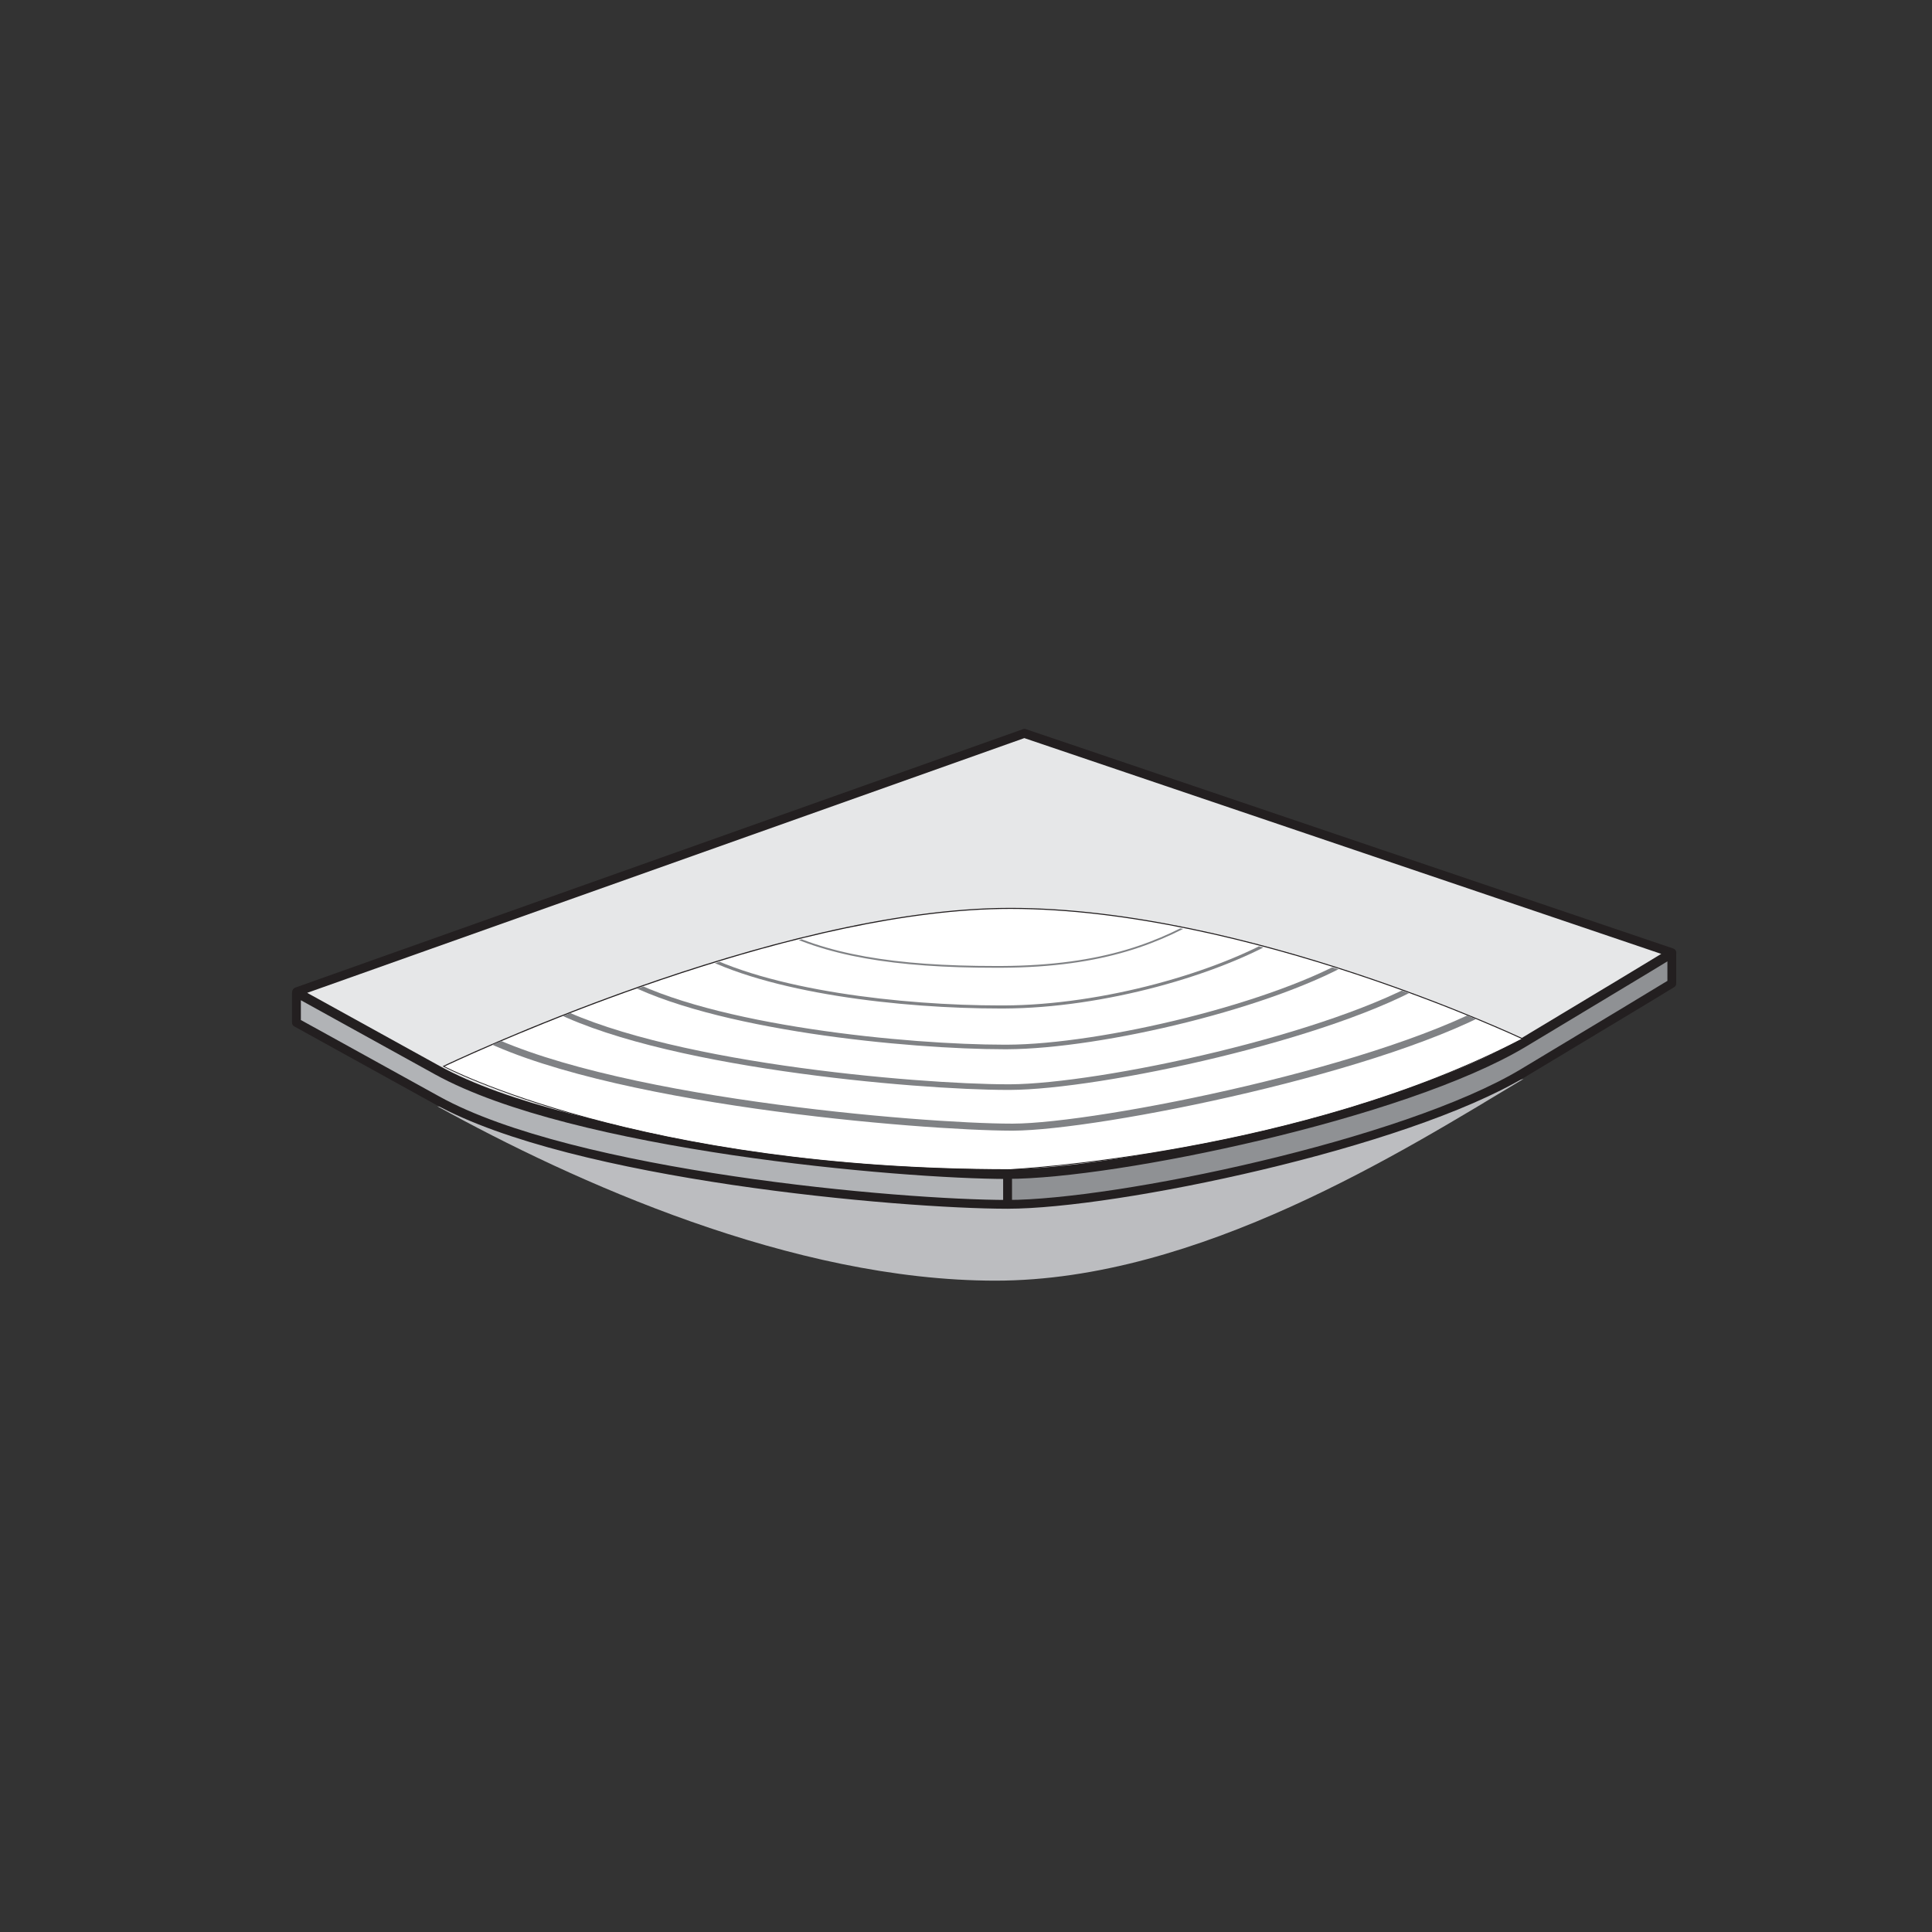 <svg viewBox="0 0 220 220" xmlns:xlink="http://www.w3.org/1999/xlink" xmlns="http://www.w3.org/2000/svg" data-name="Calque 2" id="Calque_2">
  <rect x="0" y="0" width="220" height="220" fill="#333333" stroke="none"/>
  <defs>
    <clipPath id="clippath">
      <path style="fill: none; stroke-width: 0px;" d="m173.75,118.49s-31.59-14.85-58.72-14.85-64.95,17.98-64.95,17.98l61.84,34.27,61.84-37.4"></path>
    </clipPath>
  </defs>
  <path style="fill: #bcbdc0; stroke-width: 0px;" d="m173.46,122.86l-58.83,14.27-64.84-11.16c15.51,8.57,40.47,19.86,63.57,19.86s46.51-14.8,60.1-22.96"></path>
  <path style="fill: #e6e7e8; stroke-width: 0px;" d="m114.74,133.65c-12.26,0-49.44-3.27-64.95-11.84s-16.03-8.86-16.03-8.86l82.87-29.43,73.72,24.98s-3.3,2.02-16.89,10.18-46.47,14.97-58.72,14.97Z"></path>
  <path style="fill: #231f20; stroke-width: 0px;" d="m114.74,133.65v-.5c-6.09,0-18.44-.81-31.18-2.7-12.74-1.88-25.89-4.85-33.53-9.08-7.76-4.29-11.76-6.5-13.83-7.64-2.07-1.14-2.19-1.21-2.2-1.21l-.24.44.17.47,82.71-29.38,73.56,24.92.16-.48-.26-.43s-.21.13-.73.44c-1.56.95-5.97,3.62-16.16,9.74-6.7,4.03-18.3,7.78-29.72,10.49-11.42,2.72-22.7,4.41-28.74,4.41v1.01c6.21,0,17.5-1.71,28.98-4.44,11.48-2.73,23.11-6.47,30.01-10.6,13.59-8.16,16.89-10.18,16.9-10.19.17-.1.26-.29.24-.49-.02-.19-.15-.36-.34-.42l-73.72-24.98c-.11-.04-.22-.04-.33,0l-82.87,29.43c-.19.07-.32.24-.33.43-.02.2.09.39.26.48,0,0,.52.28,16.03,8.86,7.88,4.34,21.07,7.29,33.87,9.19,12.79,1.89,25.16,2.71,31.33,2.71v-.5Z"></path>
  <path style="fill: #b1b3b6; stroke-width: 0px;" d="m114.74,137.14c-12.26,0-49.44-3.27-64.95-11.84s-16.03-8.86-16.03-8.86v-3.4s.52.28,16.03,8.86,52.7,11.84,64.95,11.84v3.4Z"></path>
  <path style="fill: #231f20; stroke-width: 0px;" d="m114.74,137.14v-.5c-6.09,0-18.44-.81-31.18-2.7-12.74-1.88-25.89-4.85-33.53-9.08-7.76-4.29-11.76-6.5-13.83-7.64-2.07-1.14-2.19-1.21-2.2-1.21l-.24.44h.5v-3.4h-.5l-.24.44s.52.28,16.03,8.86c7.88,4.34,21.07,7.29,33.87,9.19,12.79,1.89,25.16,2.71,31.33,2.71v-.5h-.5v3.4h.5v-.5.5h.5v-3.4c0-.13-.05-.26-.15-.36-.09-.09-.22-.15-.36-.15-6.09,0-18.44-.81-31.18-2.7-12.74-1.88-25.89-4.85-33.53-9.08-7.76-4.29-11.76-6.5-13.83-7.64-2.07-1.14-2.19-1.21-2.2-1.21-.16-.09-.35-.08-.5,0-.15.09-.25.26-.25.43v3.4c0,.18.1.35.26.44,0,0,.52.28,16.03,8.86,7.88,4.34,21.07,7.29,33.87,9.19,12.79,1.89,25.16,2.71,31.33,2.71.13,0,.26-.05.36-.15.09-.09.15-.22.15-.36h-.5Z"></path>
  <path style="fill: #8f9194; stroke-width: 0px;" d="m190.35,111.99s-3.3,2.02-16.89,10.18c-13.59,8.16-46.47,14.97-58.72,14.97v-3.4c12.26,0,45.13-6.81,58.72-14.97,13.59-8.16,16.89-10.18,16.89-10.18v3.4Z"></path>
  <path style="fill: #231f20; stroke-width: 0px;" d="m190.35,111.99l-.26-.43s-.21.13-.73.44c-1.56.95-5.97,3.62-16.16,9.74-6.7,4.03-18.3,7.78-29.72,10.49-11.42,2.72-22.7,4.41-28.74,4.41v.5h.5v-3.4h-.5v.5c6.21,0,17.5-1.71,28.98-4.44,11.48-2.73,23.11-6.47,30.01-10.6,13.59-8.16,16.89-10.18,16.9-10.19l-.26-.43h-.5v3.4h.5l-.26-.43.26.43h.5v-3.4c0-.18-.1-.35-.26-.44-.16-.09-.35-.08-.51,0,0,0-.21.13-.73.44-1.56.95-5.97,3.62-16.16,9.74-6.7,4.03-18.3,7.78-29.72,10.49-11.42,2.72-22.7,4.41-28.74,4.41-.13,0-.26.05-.36.15-.09.09-.15.22-.15.36v3.4c0,.13.05.26.15.36.09.09.22.15.36.15,6.21,0,17.5-1.71,28.98-4.44,11.48-2.73,23.11-6.47,30.01-10.6,13.59-8.16,16.89-10.18,16.9-10.19.15-.09.24-.25.24-.43h-.5Z"></path>
  <path style="fill: #fff; stroke-width: 0px;" d="m173.36,118.28s-31.39-14.85-58.33-14.85-64.52,17.98-64.52,17.98c0,0,22.21,11.76,64.52,11.76,0,0,33.05-1.69,58.33-14.89Z"></path>
  <path style="fill: #231f20; stroke-width: 0px;" d="m173.36,118.28l.02-.05s-31.39-14.85-58.35-14.85c-26.97,0-64.54,17.98-64.54,17.99l-.09.04.09.05s22.23,11.77,64.54,11.77c0,0,33.06-1.69,58.36-14.9l.09-.05-.09-.04-.02.05-.02-.04c-12.64,6.6-27.22,10.32-38.64,12.39-5.71,1.04-10.63,1.66-14.12,2.03-1.75.18-3.14.3-4.09.37-.95.07-1.47.1-1.47.1-21.15,0-37.27-2.94-48.11-5.88-5.42-1.47-9.52-2.94-12.26-4.04-1.37-.55-2.4-1.01-3.09-1.33-.69-.32-1.03-.5-1.03-.5l-.02.04.02.04s.59-.28,1.67-.77c7.56-3.44,39.27-17.2,62.83-17.2,13.46,0,28.04,3.71,39.26,7.42,5.61,1.86,10.37,3.71,13.73,5.1,1.68.7,3.01,1.28,3.92,1.68.91.41,1.4.64,1.4.64l.02-.05-.02-.04.02.04Z"></path>
  <g style="clip-path: url(#clippath);">
    <path style="fill: #808285; stroke-width: 0px;" d="m184.02,105.73l-12.96,7.82c-6.4,3.86-17.95,7.48-29.07,10.1-11.12,2.63-21.87,4.29-26.63,4.3h-.19c-4.95,0-16.68-.74-28.97-2.49-12.29-1.74-25.17-4.5-32.38-8.48-10.89-5.99-12.31-6.77-12.31-6.77-.09-.05-.2-.06-.3-.03-.1.03-.19.1-.24.19-.05.09-.06.2-.03.3.03.1.1.19.19.24l.18.1c.19.11.44.04.54-.16s.04-.44-.16-.54l-.18-.1c-.09-.05-.2-.06-.3-.03-.1.03-.19.1-.24.19-.05.09-.06.2-.03.3.03.1.1.19.19.24,0,0,.35.19,2.07,1.14,1.72.94,4.79,2.63,10.24,5.63,7.41,4.07,20.32,6.81,32.65,8.57,12.33,1.75,24.06,2.49,29.08,2.5h.19c4.91-.02,15.64-1.69,26.82-4.33,11.17-2.64,22.74-6.24,29.3-10.19l12.96-7.82c.19-.11.25-.36.14-.55-.11-.19-.36-.25-.55-.14Z"></path>
    <path style="fill: #808285; stroke-width: 0px;" d="m175.79,103.01l-.1.07c-.52.36-3.24,2.19-12.95,8.05-5.49,3.31-14.9,6.4-24.19,8.65-9.29,2.25-18.48,3.67-23.53,3.69h-.24c-5.19,0-15.22-.64-25.49-2.13-10.27-1.49-20.8-3.86-26.98-7.26-6.03-3.31-9.1-5.01-10.68-5.87-1.57-.87-1.64-.9-1.64-.9-.1-.06-.22-.05-.32,0-.1.06-.16.17-.16.28l.1.23.23.1c.18,0,.33-.15.33-.32s-.15-.32-.33-.32v.32l.23-.23-.23-.1v.32l.23-.23-.23.23h.32s-.1-.23-.1-.23l-.23.23h.32s-.33,0-.33,0l-.16.28s.27.15,12.32,6.77c6.33,3.48,16.89,5.83,27.2,7.33,10.31,1.5,20.34,2.14,25.58,2.14h.25c5.16-.02,14.36-1.45,23.68-3.71,9.33-2.26,18.76-5.34,24.37-8.73,11.1-6.7,13.08-8.14,13.1-8.15.15-.11.18-.31.07-.45-.11-.15-.31-.18-.45-.07Z"></path>
    <path style="fill: #808285; stroke-width: 0px;" d="m167.58,100.26s-.24.18-.76.53c-1.54,1.07-5.49,3.73-12.41,7.9-9.16,5.54-29.06,10.24-39.73,10.27-.11,0-.21,0-.32,0-5.42,0-13.73-.53-21.98-1.78-8.25-1.24-16.44-3.21-21.58-6.04-5.25-2.88-8.37-4.6-10.19-5.6s-2.31-1.27-2.31-1.27c-.12-.07-.27-.02-.34.1s-.02.27.1.34c0,0,2,1.11,12.5,6.88,5.25,2.88,13.47,4.84,21.75,6.1,8.28,1.25,16.61,1.79,22.06,1.79.11,0,.22,0,.32,0,10.8-.05,30.67-4.74,39.99-10.35,9.24-5.58,13.2-8.46,13.21-8.46.11-.08.14-.24.05-.35-.08-.11-.24-.14-.35-.05Z"></path>
    <path style="fill: #808285; stroke-width: 0px;" d="m159.37,97.52s-.37.27-1.04.74c-2.01,1.42-6.72,4.68-12.25,8.02-7.34,4.43-20.51,8.17-31.74,8.21-.14,0-.29,0-.44,0-11.21,0-26.41-1.73-34.63-6.25-4.19-2.3-7.36-4.05-9.48-5.22-2.12-1.17-3.19-1.76-3.2-1.76l-.24.07.07.24s4.3,2.37,12.68,6.98c8.33,4.58,23.55,6.29,34.8,6.29.15,0,.29,0,.44,0,11.31-.05,24.5-3.79,31.92-8.26,7.39-4.45,13.31-8.77,13.32-8.78l.04-.24-.24-.04Z"></path>
    <path style="fill: #808285; stroke-width: 0px;" d="m151.16,94.78s-.49.36-1.32.95c-2.48,1.77-7.96,5.64-12.09,8.13-5.51,3.32-11.97,6.09-23.76,6.14-.21,0-.41,0-.62,0-11.46,0-19.48-1.31-25.62-4.68-3.13-1.72-6.35-3.49-8.78-4.83-2.43-1.34-4.08-2.25-4.08-2.25l-.14.04.04.14s6.6,3.64,12.87,7.08c6.18,3.4,14.24,4.7,25.72,4.7.21,0,.41,0,.62,0,11.81-.05,18.33-2.84,23.86-6.17,5.52-3.33,13.42-9.09,13.42-9.09l.02-.14-.14-.02Z"></path>
  </g>
</svg>